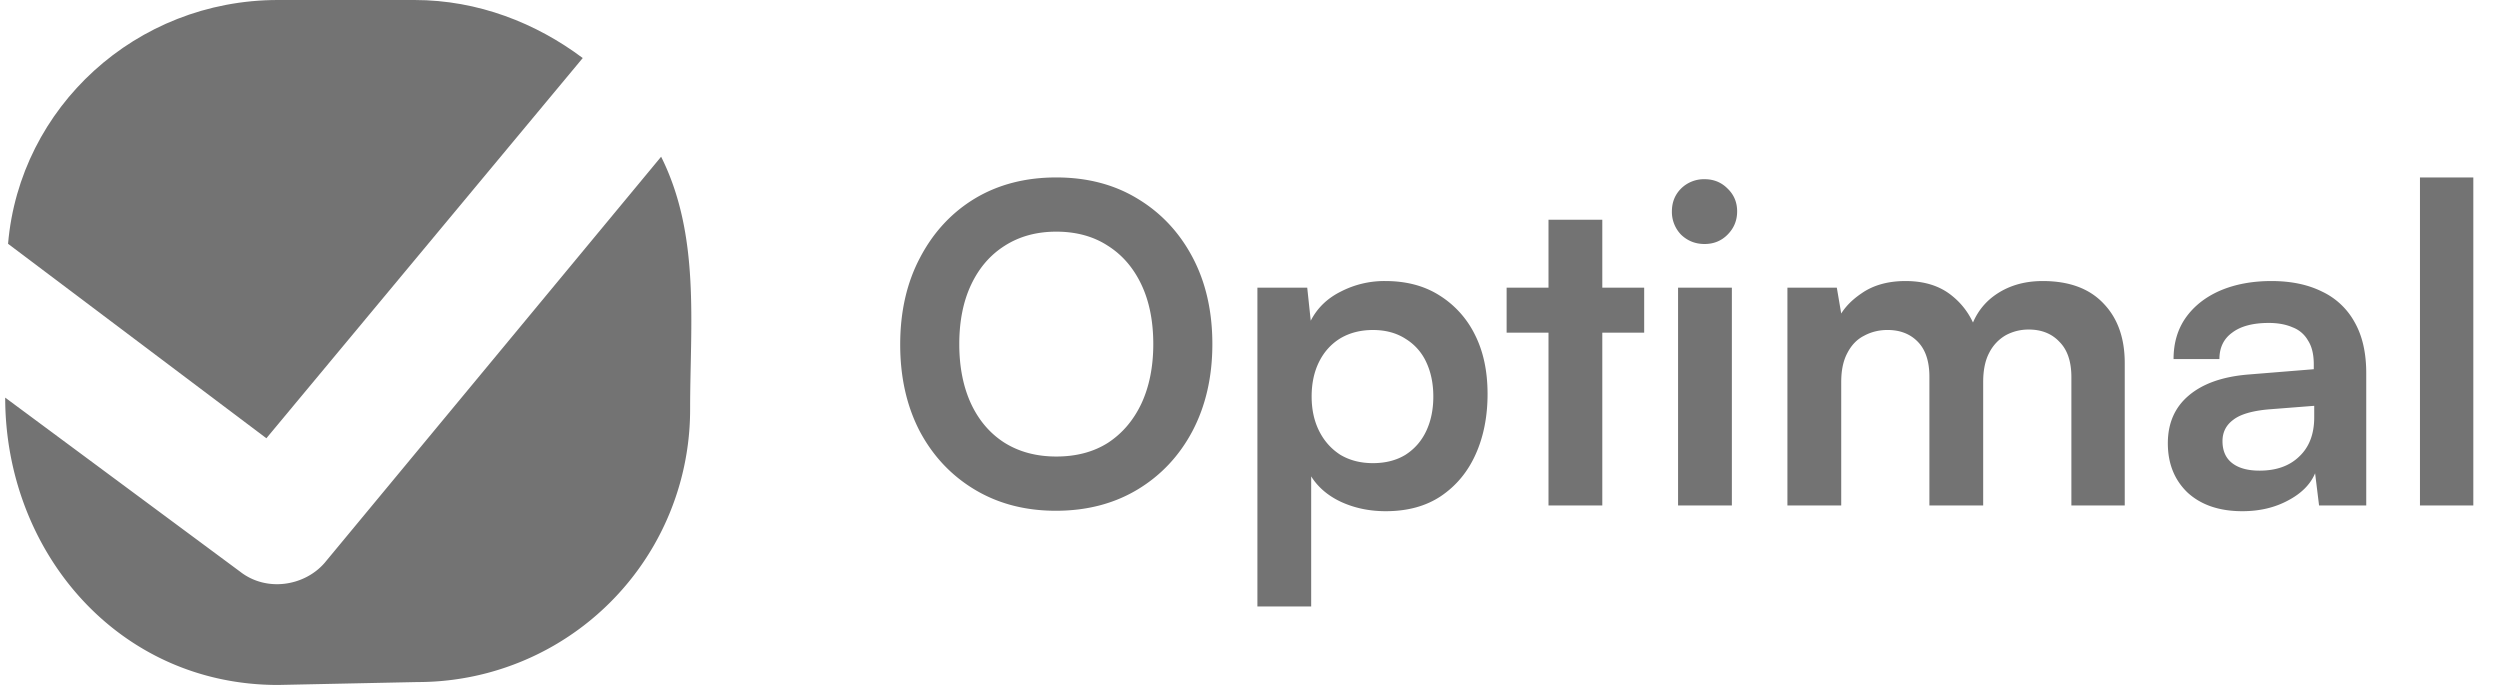 <svg xmlns="http://www.w3.org/2000/svg" width="125" height="35" fill="none"><path fill="#737373" fill-rule="evenodd" d="M20.72 0c3.192 0 6.095 1.161 8.417 2.902L13.319 21.913.403 12.19C.983 5.37 6.788 0 13.899 0" clip-rule="evenodd"/><path fill="#737373" fill-rule="evenodd" d="M13.9 34.248c-8.009 0-13.64-6.67-13.64-14.367l11.754 8.708c1.306 1.016 3.193.725 4.209-.436L33.056 7.836c1.965 3.93 1.45 8.368 1.45 12.626a13.625 13.625 0 0 1-13.64 13.641" clip-rule="evenodd"/><g clip-path="url(#a)"><path fill="#737373" d="M60.618 17.205c0 1.631-.33 3.079-.992 4.343-.661 1.249-1.58 2.226-2.755 2.932-1.176.705-2.536 1.058-4.079 1.058-1.528 0-2.88-.353-4.056-1.058-1.176-.706-2.094-1.683-2.756-2.932-.646-1.25-.97-2.69-.97-4.321 0-1.646.33-3.094.992-4.343.662-1.264 1.573-2.249 2.734-2.954 1.176-.706 2.535-1.058 4.078-1.058 1.543 0 2.895.352 4.057 1.058 1.175.705 2.094 1.683 2.755 2.932.662 1.249.992 2.697.992 4.343zm-2.954 0c0-1.147-.198-2.139-.595-2.976-.397-.838-.955-1.485-1.675-1.94-.72-.47-1.58-.706-2.58-.706-.984 0-1.844.235-2.58.706-.72.455-1.278 1.102-1.675 1.94-.396.837-.595 1.83-.595 2.976s.199 2.146.596 2.998c.396.838.955 1.484 1.675 1.94.735.456 1.595.683 2.58.683.999 0 1.858-.227 2.579-.683.72-.47 1.278-1.124 1.675-1.962.397-.853.595-1.845.595-2.976zm5.206 13.117v-15.94h2.491l.176 1.654c.324-.632.823-1.117 1.5-1.455a4.74 4.74 0 0 1 2.226-.529c1.043 0 1.94.235 2.69.706a4.81 4.81 0 0 1 1.785 1.962c.427.838.64 1.83.64 2.976 0 1.131-.199 2.138-.596 3.02-.396.882-.977 1.58-1.741 2.094-.75.5-1.668.75-2.756.75-.808 0-1.55-.154-2.227-.463-.66-.309-1.16-.735-1.499-1.279v6.504h-2.69zm2.712-10.494c0 .647.124 1.22.374 1.72s.603.896 1.058 1.19c.47.28 1.014.419 1.632.419.632 0 1.175-.14 1.631-.419.456-.294.801-.69 1.036-1.19s.353-1.073.353-1.72c0-.646-.118-1.22-.353-1.72a2.67 2.67 0 0 0-1.036-1.168c-.456-.294-1-.44-1.631-.44-.618 0-1.161.139-1.632.418-.455.28-.808.669-1.058 1.169s-.374 1.08-.374 1.741zm9.75-5.445h6.877v2.249h-6.878v-2.25zm4.783 10.89h-2.69V10.988h2.69v14.285zm3.788 0v-10.89h2.69v10.89h-2.69zM85.226 12.2c-.455 0-.845-.154-1.168-.462a1.631 1.631 0 0 1-.463-1.169c0-.456.154-.838.463-1.146a1.631 1.631 0 0 1 1.168-.463c.456 0 .838.154 1.147.463.323.308.484.69.484 1.146 0 .456-.161.845-.484 1.168-.31.31-.691.463-1.147.463zm6.835 13.073h-2.69v-10.89h2.47l.33 1.94-.308-.265c.22-.529.624-.992 1.212-1.389.588-.411 1.323-.617 2.205-.617.955 0 1.734.25 2.337.75.617.5 1.043 1.16 1.278 1.984h-.44a3.17 3.17 0 0 1 1.234-1.984c.676-.5 1.492-.75 2.447-.75 1.323 0 2.337.375 3.042 1.125.706.734 1.059 1.727 1.059 2.976v7.12h-2.668v-6.415c0-.779-.198-1.367-.595-1.764-.382-.411-.897-.617-1.543-.617-.412 0-.794.096-1.147.287a2.1 2.1 0 0 0-.815.86c-.206.382-.31.874-.31 1.477v6.172H96.47v-6.437c0-.764-.19-1.345-.573-1.741-.382-.397-.889-.596-1.52-.596-.427 0-.817.096-1.17.287-.352.176-.631.463-.837.86-.206.382-.309.867-.309 1.455v6.172zm20.056.287c-1.146 0-2.057-.309-2.733-.926-.662-.632-.992-1.455-.992-2.469 0-1 .345-1.793 1.036-2.38.705-.604 1.705-.956 2.998-1.06l3.263-.264v-.242c0-.5-.096-.897-.287-1.19a1.482 1.482 0 0 0-.771-.662c-.338-.147-.735-.22-1.191-.22-.793 0-1.403.161-1.83.485-.426.308-.639.75-.639 1.322h-2.293c0-.793.199-1.477.596-2.05.411-.588.984-1.043 1.719-1.367.75-.323 1.609-.485 2.579-.485.985 0 1.83.177 2.536.53a3.605 3.605 0 0 1 1.631 1.543c.382.676.573 1.52.573 2.535v6.613h-2.359l-.198-1.609c-.235.558-.691 1.014-1.367 1.367-.661.353-1.418.529-2.271.529zm.86-2.028c.838 0 1.499-.235 1.984-.706.5-.47.75-1.124.75-1.962v-.573l-2.271.177c-.838.073-1.433.25-1.785.529-.353.264-.53.617-.53 1.058 0 .485.162.852.485 1.102.324.25.779.375 1.367.375zm10.689 1.741h-2.668V8.872h2.668v16.401z"/></g><defs><clipPath id="a"><path fill="#fff" d="M44.838 0h80v34h-80z"/></clipPath></defs></svg>
